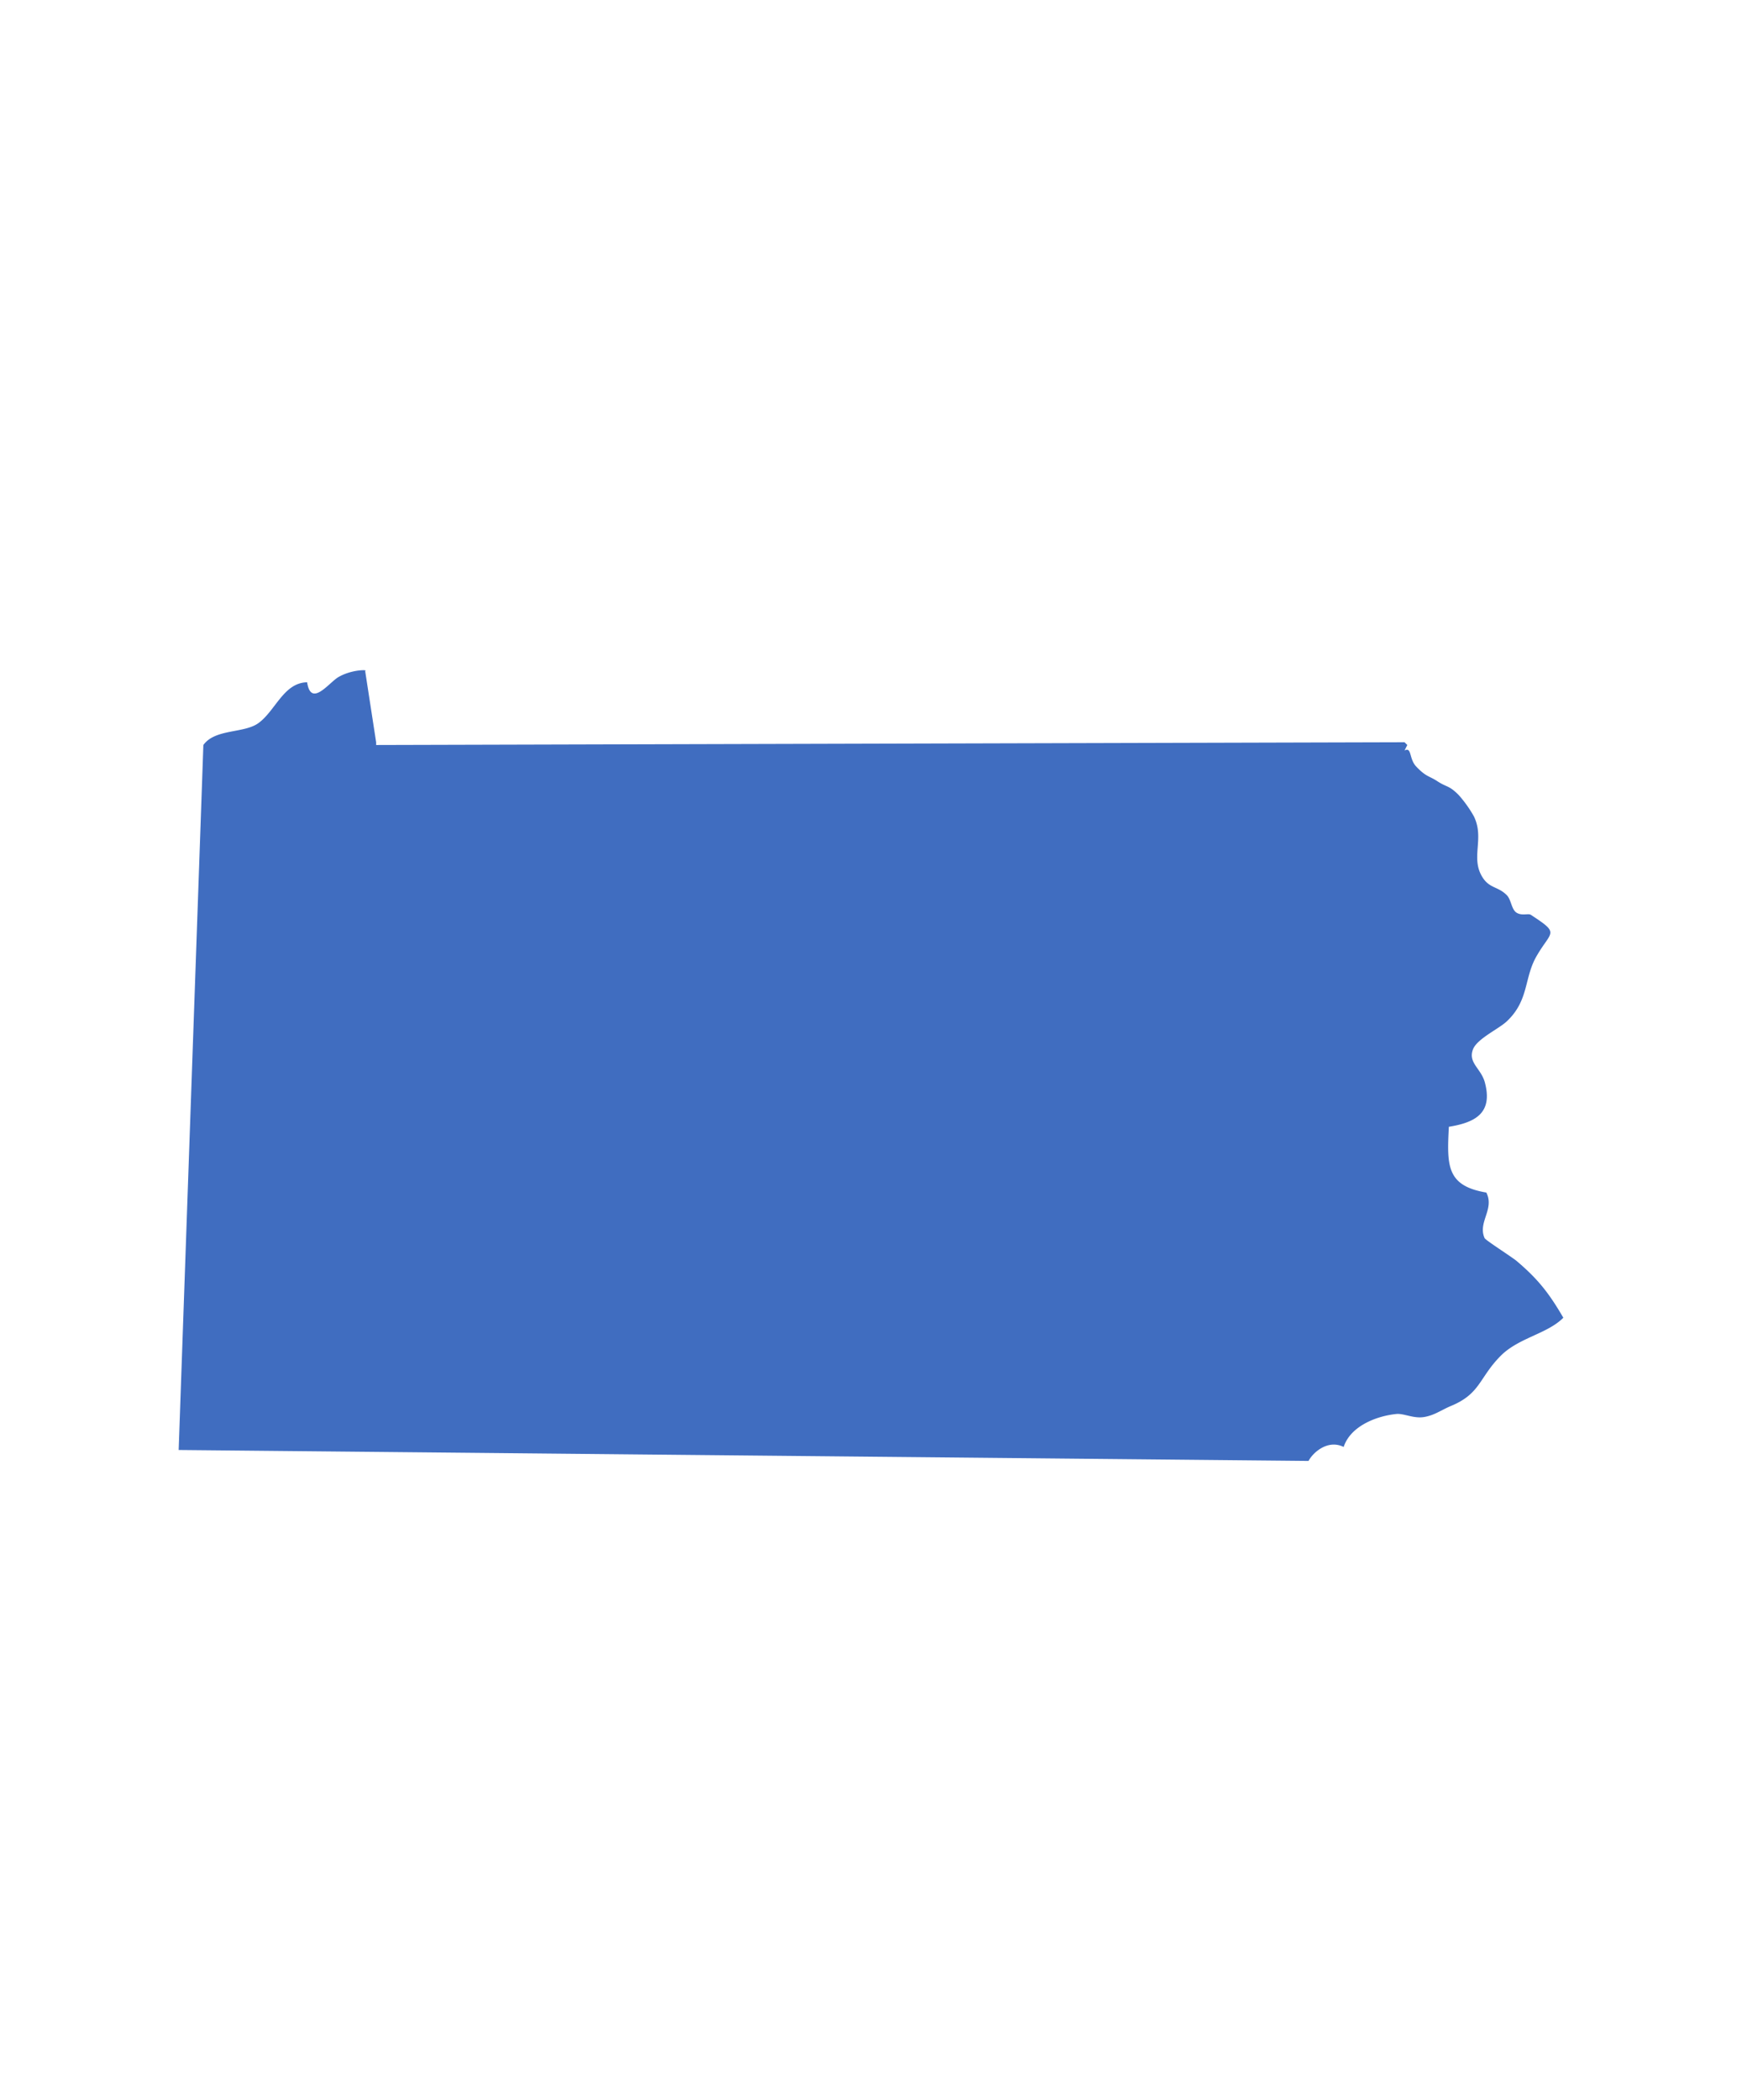 <svg width="39" height="47" fill="none" xmlns="http://www.w3.org/2000/svg"><path d="M0 0h39v47H0z"/><path d="m31.507 16.675-.062-.062-23.024.062v-.062l-.246-1.596c.082-.03-.3-.037-.599.138-.211.123-.614.688-.7.116-.526.009-.71.64-1.092.915-.322.232-.97.123-1.231.489L4 32.454v-.062.062l25.296.245c.089-.175.422-.491.786-.313.155-.471.74-.694 1.182-.738.162-.016.382.106.614.069.237-.038.387-.157.61-.25.657-.273.624-.628 1.105-1.116.406-.411 1.046-.493 1.407-.857-.324-.558-.574-.871-1.05-1.274-.094-.079-.692-.462-.712-.507-.16-.357.228-.646.038-1.021-.892-.15-.884-.6-.839-1.472.61-.098.986-.318.806-.993-.084-.313-.379-.436-.267-.737.088-.237.571-.456.755-.627.499-.466.388-.962.661-1.447.334-.591.55-.503-.12-.94-.056-.038-.206.03-.325-.052-.11-.075-.114-.29-.214-.389-.2-.201-.392-.145-.553-.416-.258-.436.06-.854-.184-1.35a2.746 2.746 0 0 0-.338-.474c-.222-.223-.258-.166-.476-.308-.19-.125-.254-.095-.479-.334-.161-.172-.093-.443-.258-.355" fill="#406DC0"/></svg>